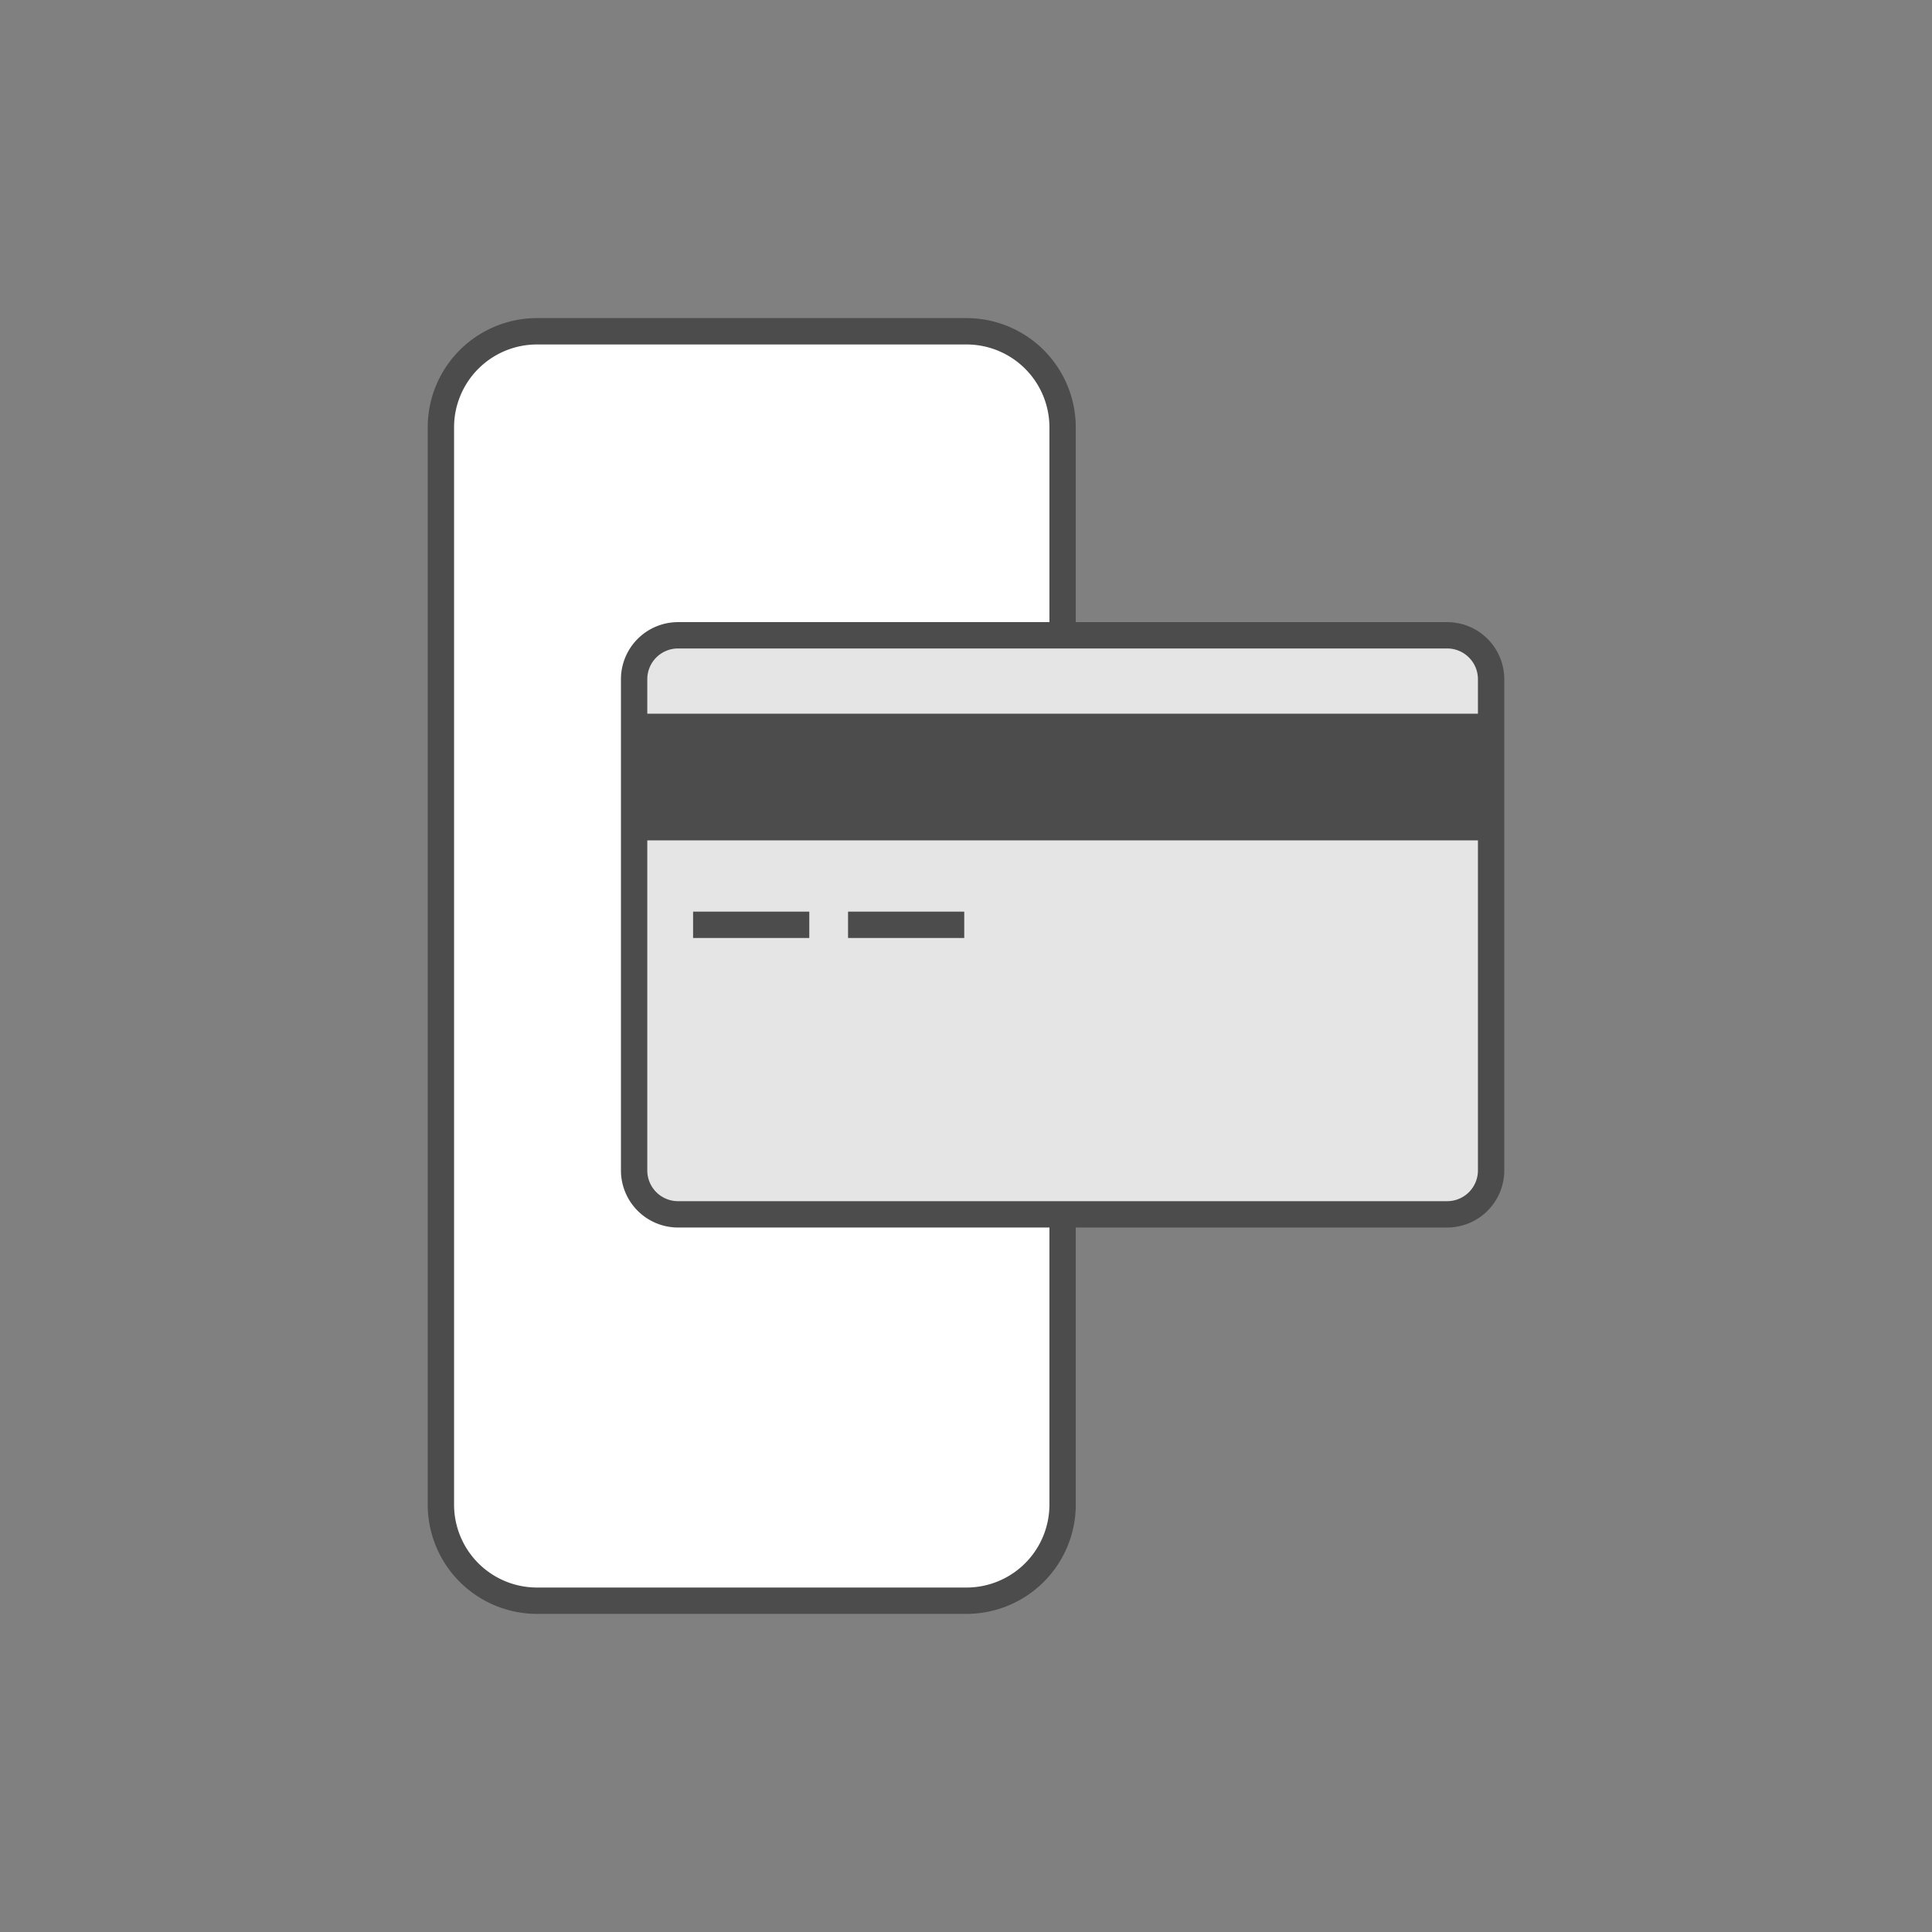 <svg id="OUTLINE_-_use_this_to_export_SVG" data-name="OUTLINE - use this to export SVG" xmlns="http://www.w3.org/2000/svg" viewBox="0 0 88 88">
  <rect x="0" y="0" width="88" height="88" fill="#808080" stroke="none"/>
  <defs>
    <style>
      .cls-1 {
        fill: #ea600e;
        opacity: 0;
      }

      .cls-2 {
        fill: #fff;
      }

      .cls-3 {
        fill: #4d4c4c;
      }

      .cls-4 {
        fill: #e6e5e5;
      }
    </style>
  </defs>
  <title>always_incontrol </title>
  <g id="always_incontrol">
    <rect class="cls-1" width="88" height="88"/>
    <g>
      <g>
        <rect class="cls-2" x="20.082" y="15.09" width="28.318" height="57.821" rx="4.373" ry="4.373"/>
        <path class="cls-3" d="M44.027,73.51H24.455a4.979,4.979,0,0,1-4.973-4.973V19.462a4.979,4.979,0,0,1,4.973-4.973H44.027a4.979,4.979,0,0,1,4.973,4.973V68.538A4.979,4.979,0,0,1,44.027,73.51ZM24.455,15.69a3.777,3.777,0,0,0-3.773,3.772V68.538a3.777,3.777,0,0,0,3.773,3.772H44.027a3.777,3.777,0,0,0,3.773-3.772V19.462a3.777,3.777,0,0,0-3.773-3.772Z"/>
      </g>
      <g>
        <g>
          <rect class="cls-4" x="28.883" y="28.937" width="39.035" height="26.375" rx="2" ry="2" transform="translate(96.801 84.248) rotate(180)"/>
          <path class="cls-3" d="M65.918,55.912H30.883a2.603,2.603,0,0,1-2.6-2.6v-22.375a2.603,2.603,0,0,1,2.6-2.6H65.918a2.603,2.603,0,0,1,2.6,2.6v22.375A2.603,2.603,0,0,1,65.918,55.912ZM30.883,29.537a1.401,1.401,0,0,0-1.4,1.4v22.375a1.401,1.401,0,0,0,1.4,1.4H65.918a1.401,1.401,0,0,0,1.4-1.4v-22.375a1.401,1.401,0,0,0-1.4-1.4Z"/>
        </g>
        <rect class="cls-3" x="31.569" y="41.524" width="5.293" height="1.2"/>
        <rect class="cls-3" x="38.627" y="41.524" width="5.293" height="1.2"/>
        <rect class="cls-3" x="28.923" y="32.508" width="38.995" height="5.77"/>
      </g>
    </g>
  </g>
</svg>
